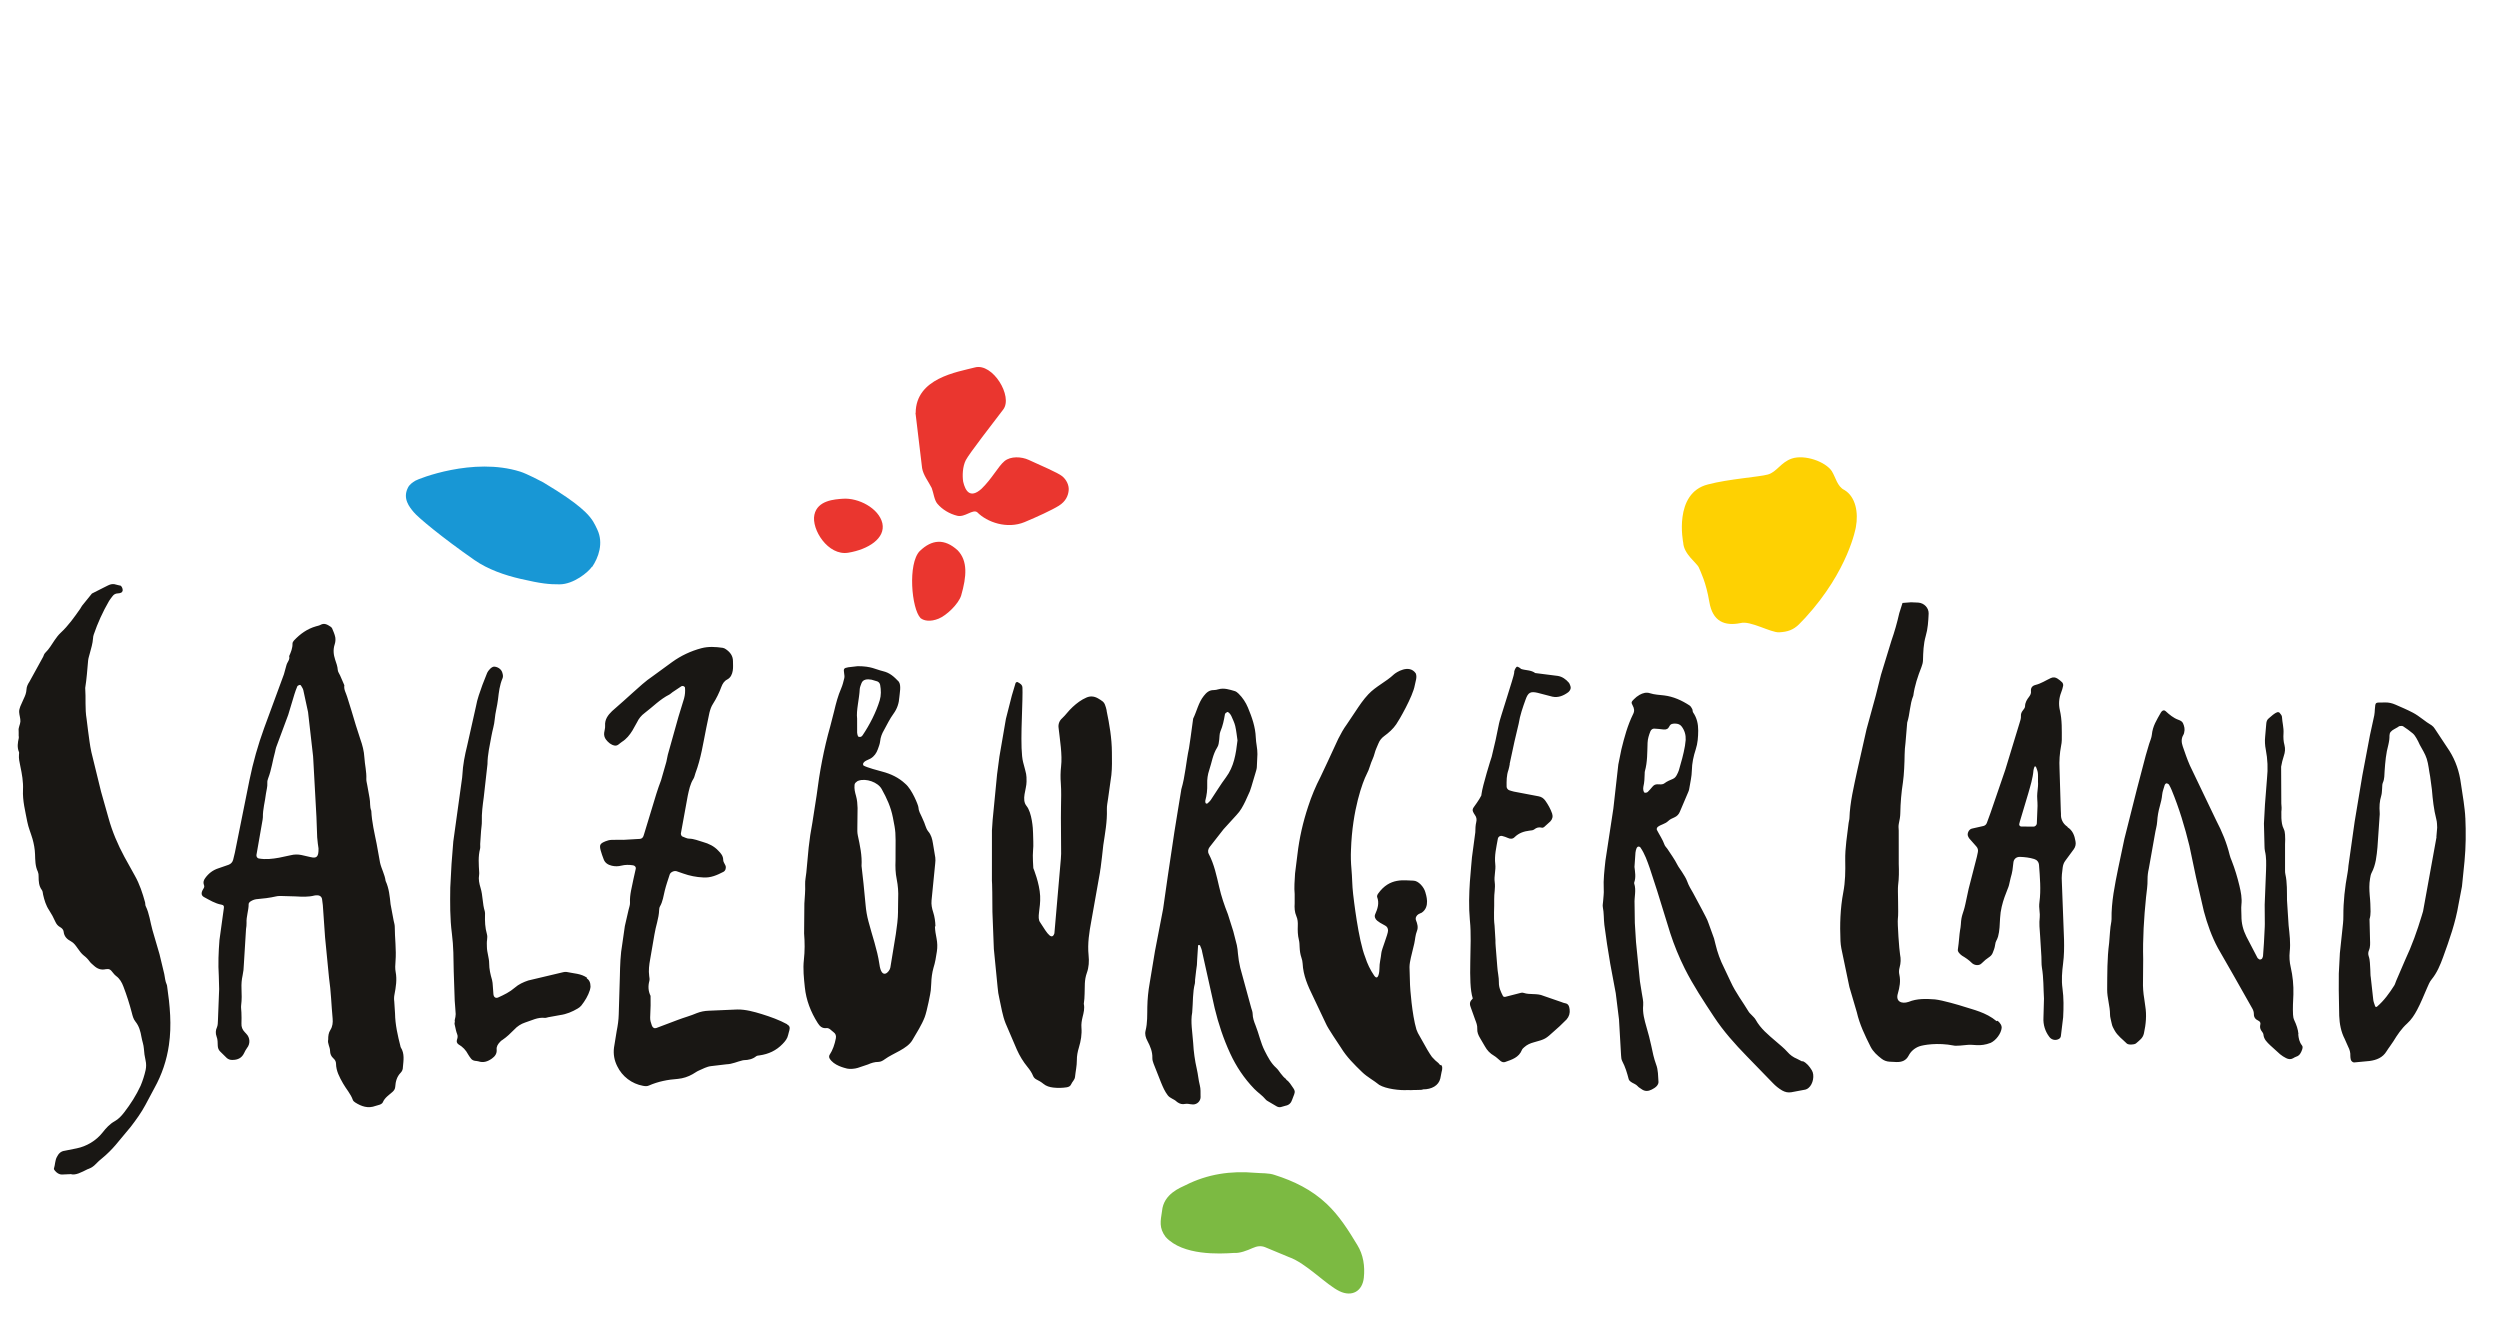 <?xml version="1.0" encoding="UTF-8" standalone="no"?> <svg xmlns="http://www.w3.org/2000/svg" xmlns:xlink="http://www.w3.org/1999/xlink" xmlns:serif="http://www.serif.com/" width="98px" height="52px" version="1.1" xml:space="preserve" style="fill-rule:evenodd;clip-rule:evenodd;stroke-linejoin:round;stroke-miterlimit:2;"> <g transform="matrix(1,0,0,1,-8852,-5762)"> <g transform="matrix(1,0,0,1.179,7719.47,0)"> <g id="logo-salzburgerland.svg" transform="matrix(0.863,0,0,0.732,1181.41,4914.46)"> <g transform="matrix(1,0,0,1,-56,-21.5)"> <clipPath id="_clip1"> <rect x="0" y="0" width="112" height="43"></rect> </clipPath> <g clip-path="url(#_clip1)"> <g transform="matrix(1,0,0,1,-22,-12)"> <g> <path d="M71.626,28.51C71.607,28.421 71.581,28.334 71.548,28.25C71.529,28.2 71.499,28.155 71.459,28.119C71.389,28.062 71.311,28.014 71.233,27.969C71.065,27.873 70.887,27.855 70.71,27.933C70.595,27.983 70.482,28.046 70.38,28.119C70.173,28.267 69.987,28.441 69.825,28.637C69.755,28.72 69.685,28.802 69.605,28.875C69.479,28.984 69.419,29.15 69.445,29.314C69.501,29.837 69.621,30.536 69.558,31.061C69.53,31.314 69.525,31.569 69.546,31.822C69.573,32.185 69.559,32.547 69.554,32.91L69.55,33.4L69.56,35.03L69.548,35.247L69.548,35.251L69.254,38.645C69.114,39.075 68.768,38.36 68.607,38.145C68.446,37.93 68.634,37.527 68.607,36.945C68.58,36.363 68.297,35.681 68.297,35.681C68.297,35.681 68.257,35.116 68.285,34.875C68.313,34.634 68.285,34.309 68.285,34.095C68.285,33.881 68.231,33.155 67.989,32.858C67.747,32.561 67.989,32.105 67.989,31.755C67.989,31.405 67.989,31.46 67.833,30.868C67.677,30.276 67.809,28.448 67.806,27.698L67.803,27.498C67.807,27.352 67.686,27.282 67.57,27.226C67.554,27.219 67.497,27.251 67.49,27.276L67.32,27.846L67.052,28.9L66.757,30.614L66.65,31.424L66.45,33.482L66.417,33.97L66.416,36.255C66.426,36.255 66.442,37.198 66.439,37.669L66.504,39.353L66.674,41.083C66.687,41.264 66.715,41.444 66.758,41.621C66.841,41.991 66.895,42.371 67.036,42.727L67.55,43.927C67.676,44.209 67.838,44.474 68.033,44.713C68.137,44.84 68.229,44.973 68.29,45.127C68.314,45.189 68.376,45.249 68.436,45.279C68.55,45.335 68.656,45.396 68.756,45.479C68.884,45.586 69.04,45.629 69.206,45.649C69.404,45.671 69.605,45.667 69.802,45.638C69.899,45.624 69.977,45.59 70.016,45.498C70.064,45.381 70.176,45.302 70.191,45.164C70.216,44.914 70.276,44.662 70.274,44.41C70.272,44.204 70.31,44.015 70.368,43.825C70.458,43.527 70.508,43.227 70.483,42.925C70.47,42.762 70.495,42.605 70.535,42.443C70.583,42.253 70.635,42.055 70.59,41.843C70.64,41.537 70.622,41.229 70.637,40.923C70.645,40.759 70.671,40.599 70.727,40.443C70.822,40.183 70.835,39.91 70.807,39.638C70.753,39.108 70.837,38.588 70.933,38.072L71.323,35.877C71.329,35.804 71.345,35.734 71.355,35.661L71.415,35.176L71.475,34.636C71.555,34.098 71.657,33.563 71.638,33.014C71.632,32.854 71.67,32.69 71.692,32.528L71.842,31.452C71.879,31.109 71.869,30.764 71.866,30.419C71.862,29.779 71.756,29.156 71.626,28.534M76.152,32.748C76.139,32.745 76.122,32.732 76.119,32.721C76.112,32.687 76.101,32.648 76.109,32.616C76.176,32.371 76.205,32.117 76.196,31.863C76.187,31.646 76.218,31.429 76.288,31.223C76.403,30.883 76.448,30.518 76.646,30.206C76.716,30.106 76.726,29.968 76.742,29.841C76.758,29.714 76.748,29.581 76.796,29.468C76.904,29.218 76.956,28.956 77.001,28.69C77.007,28.65 77.065,28.61 77.108,28.59C77.128,28.58 77.175,28.614 77.198,28.638C77.236,28.677 77.267,28.721 77.291,28.77C77.355,28.92 77.431,29.067 77.468,29.224C77.521,29.452 77.542,29.687 77.571,29.879C77.499,30.501 77.411,31.069 77.048,31.557C76.798,31.89 76.586,32.249 76.353,32.593C76.313,32.651 76.255,32.697 76.203,32.745C76.193,32.755 76.167,32.753 76.151,32.749M79.797,45.275C79.687,45.203 79.61,45.105 79.532,45.005C79.466,44.919 79.408,44.823 79.328,44.752C79.092,44.542 78.954,44.267 78.813,43.992C78.62,43.619 78.545,43.205 78.389,42.819C78.322,42.653 78.261,42.481 78.259,42.294C78.258,42.207 78.221,42.118 78.195,42.032L77.695,40.202C77.645,39.99 77.61,39.776 77.591,39.559C77.584,39.433 77.567,39.307 77.542,39.183L77.38,38.55L77.135,37.775C76.975,37.371 76.835,36.961 76.739,36.535C76.621,36.035 76.515,35.508 76.266,35.037C76.21,34.929 76.236,34.817 76.302,34.727L76.938,33.914L77.523,33.272C77.706,33.084 77.82,32.865 77.93,32.638L78.132,32.192C78.184,32.058 78.22,31.917 78.262,31.779L78.386,31.364C78.411,31.277 78.442,31.19 78.449,31.101L78.476,30.504C78.481,30.249 78.41,30.001 78.402,29.749C78.384,29.266 78.226,28.824 78.045,28.389C77.947,28.156 77.807,27.939 77.623,27.759C77.571,27.709 77.511,27.657 77.445,27.639C77.203,27.569 76.96,27.484 76.7,27.559C76.631,27.581 76.559,27.593 76.486,27.594C76.281,27.593 76.156,27.711 76.039,27.86C75.795,28.166 75.725,28.55 75.557,28.89L75.44,29.75L75.368,30.234C75.234,30.854 75.201,31.494 75.018,32.104C75.013,32.12 75.014,32.139 75.011,32.157L74.861,33.07L74.705,34.035L74.4,36.079L74.192,37.534L73.822,39.454L73.582,40.904C73.518,41.262 73.482,41.624 73.475,41.986C73.468,42.348 73.485,42.709 73.395,43.066C73.355,43.224 73.399,43.378 73.482,43.534C73.607,43.77 73.714,44.022 73.704,44.304C73.701,44.39 73.729,44.484 73.761,44.566L74.101,45.426C74.184,45.626 74.269,45.826 74.404,46.001C74.508,46.137 74.684,46.168 74.801,46.281C74.815,46.294 74.829,46.304 74.844,46.315C74.952,46.389 75.06,46.421 75.199,46.39C75.299,46.368 75.414,46.41 75.522,46.413C75.533,46.414 75.544,46.415 75.555,46.415C75.741,46.415 75.895,46.261 75.895,46.075C75.895,46.063 75.894,46.051 75.893,46.039C75.892,45.877 75.901,45.707 75.861,45.552C75.797,45.305 75.781,45.05 75.723,44.806C75.634,44.417 75.579,44.021 75.558,43.622C75.524,43.136 75.432,42.65 75.513,42.242C75.556,41.746 75.529,41.326 75.636,40.917C75.649,40.867 75.639,40.807 75.644,40.755L75.694,40.323C75.723,40.163 75.739,40 75.739,39.837L75.781,39.189C75.782,39.183 75.806,39.173 75.818,39.173C75.83,39.173 75.862,39.179 75.868,39.189C75.908,39.289 75.956,39.389 75.968,39.495L76.534,42.041C76.704,42.748 76.934,43.436 77.238,44.096C77.513,44.692 77.874,45.233 78.334,45.708C78.498,45.878 78.704,46.008 78.85,46.188C78.882,46.23 78.935,46.256 78.98,46.284L79.354,46.504C79.419,46.54 79.491,46.55 79.554,46.53L79.754,46.473C79.916,46.445 80.011,46.338 80.054,46.198C80.22,45.766 80.229,45.854 79.959,45.462C79.907,45.388 79.842,45.324 79.766,45.274M86.782,44.634C86.755,44.597 86.725,44.564 86.697,44.534C86.614,44.474 86.499,44.366 86.405,44.258C86.337,44.165 86.275,44.065 86.215,43.965L86.195,43.932L85.765,43.169L85.698,43.009C85.492,42.315 85.412,41.109 85.408,40.989L85.384,40.174C85.386,40.03 85.416,39.884 85.447,39.744L85.6,39.109C85.643,38.916 85.647,38.719 85.725,38.529C85.787,38.373 85.743,38.206 85.68,38.051C85.636,37.941 85.702,37.826 85.792,37.773C85.838,37.746 85.89,37.728 85.939,37.705C86.337,37.438 86.131,36.881 86.103,36.773C86.041,36.54 85.787,36.253 85.563,36.25C85.163,36.246 84.487,36.086 83.955,36.845C83.925,36.887 83.9,36.955 83.915,36.995C84.02,37.275 83.935,37.528 83.823,37.781C83.78,37.877 83.825,37.997 83.917,38.069L84.049,38.163L84.285,38.295C84.378,38.345 84.408,38.427 84.409,38.52C84.409,38.683 84.119,39.37 84.105,39.533C84.085,39.768 84.015,39.995 84.019,40.233C84.022,40.363 83.973,40.846 83.774,40.555C83.601,40.3 83.466,40.021 83.373,39.727C83.06,38.947 82.843,37.027 82.823,36.855C82.777,36.475 82.783,36.095 82.747,35.718C82.72,35.429 82.713,35.139 82.726,34.849C82.786,33.015 83.266,31.751 83.432,31.429C83.498,31.299 83.554,31.169 83.594,31.029C83.647,30.839 83.754,30.661 83.799,30.469C83.839,30.307 83.914,30.166 83.974,30.015C84.031,29.873 84.12,29.768 84.239,29.68C84.446,29.53 84.639,29.356 84.781,29.148C84.891,28.998 85.539,27.88 85.624,27.375C85.656,27.198 85.739,27.009 85.669,26.835C85.366,26.395 84.765,26.798 84.674,26.883C84.317,27.22 83.858,27.421 83.516,27.783C83.289,28.023 83.109,28.293 82.93,28.563L82.537,29.15C82.387,29.354 82.263,29.58 82.149,29.805L81.669,30.842L81.346,31.529C81.12,31.964 80.931,32.418 80.78,32.884C80.545,33.592 80.38,34.314 80.294,35.056L80.186,35.92C80.166,36.246 80.139,36.57 80.168,36.856L80.168,37.278C80.155,37.48 80.163,37.676 80.246,37.866C80.306,38.001 80.316,38.146 80.31,38.293C80.302,38.511 80.306,38.727 80.36,38.943C80.387,39.047 80.388,39.159 80.393,39.268C80.4,39.432 80.421,39.591 80.475,39.748C80.505,39.833 80.525,39.924 80.53,40.014C80.555,40.554 80.768,41.034 81,41.506L81.582,42.734C81.678,42.969 82.177,43.684 82.272,43.837C82.529,44.261 82.877,44.602 83.23,44.944C83.467,45.174 83.76,45.321 84.012,45.528C84.312,45.708 84.938,45.785 85.305,45.761C85.405,45.766 85.487,45.767 85.58,45.759C85.716,45.766 85.795,45.749 85.92,45.751C85.948,45.75 85.975,45.742 86,45.73C86.39,45.731 86.706,45.56 86.784,45.234L86.839,44.951L86.849,44.908C86.861,44.868 86.869,44.828 86.869,44.788C86.871,44.764 86.871,44.741 86.869,44.711C86.862,44.685 86.843,44.649 86.819,44.615M89.933,30.948L90.153,29.925L90.343,29.122C90.403,28.738 90.531,28.374 90.658,28.022C90.772,27.697 90.886,27.646 91.194,27.716L91.879,27.894C92.142,27.948 92.376,27.851 92.591,27.694C92.621,27.674 92.641,27.642 92.663,27.614C92.708,27.55 92.72,27.479 92.691,27.404C92.671,27.354 92.655,27.296 92.621,27.257C92.487,27.102 92.324,26.983 92.119,26.95L91.471,26.868L91.094,26.82C90.904,26.676 90.664,26.705 90.454,26.634C90.454,26.634 90.296,26.49 90.244,26.544C90.192,26.598 90.129,26.72 90.138,26.817C90.147,26.914 89.458,28.997 89.451,29.111C89.353,29.619 89.242,30.124 89.116,30.626C89.08,30.722 88.702,31.938 88.656,32.309L88.646,32.383C88.55,32.583 88.322,32.883 88.296,32.923C88.252,32.987 88.236,33.056 88.274,33.128C88.297,33.178 88.325,33.225 88.357,33.27C88.429,33.366 88.444,33.475 88.417,33.585C88.381,33.735 88.375,33.885 88.373,34.055L88.221,35.191C88.204,35.511 88.018,36.891 88.125,38.029L88.13,38.083C88.24,39.163 88.017,40.843 88.258,41.601C88.248,41.616 88.238,41.631 88.226,41.641C88.092,41.768 88.12,41.895 88.179,42.041L88.364,42.558C88.416,42.695 88.472,42.826 88.462,42.981C88.452,43.136 88.512,43.271 88.588,43.398L88.81,43.778C88.91,43.958 89.043,44.1 89.224,44.203C89.332,44.266 89.42,44.363 89.522,44.443C89.582,44.488 89.654,44.513 89.726,44.488C90.032,44.378 90.352,44.288 90.492,43.936C90.51,43.889 90.558,43.851 90.598,43.814C90.721,43.702 90.866,43.638 91.028,43.594C91.562,43.448 91.56,43.442 91.963,43.077L92.207,42.859L92.519,42.554C92.634,42.424 92.681,42.264 92.657,42.094C92.64,41.966 92.609,41.838 92.445,41.816C92.392,41.809 92.341,41.784 92.29,41.766L91.468,41.482C91.172,41.352 90.853,41.446 90.568,41.348C90.496,41.324 90.426,41.348 90.355,41.368L89.725,41.53C89.697,41.536 89.641,41.517 89.631,41.494C89.531,41.296 89.439,41.108 89.444,40.871C89.449,40.634 89.384,40.398 89.372,40.161L89.298,39.228C89.284,39.128 89.292,39.044 89.288,38.953L89.248,38.293C89.195,37.89 89.242,37.487 89.231,37.093C89.224,36.839 89.291,36.581 89.255,36.323C89.215,36.046 89.313,35.776 89.28,35.5C89.233,35.11 89.33,34.732 89.396,34.352C89.411,34.258 89.496,34.197 89.599,34.222C89.685,34.245 89.772,34.272 89.853,34.31C89.953,34.36 90.071,34.364 90.155,34.277C90.355,34.081 90.582,34.01 90.841,33.977C90.911,33.97 90.996,33.965 91.047,33.924C91.157,33.836 91.265,33.81 91.397,33.844C91.427,33.852 91.472,33.837 91.497,33.816L91.78,33.56C91.877,33.46 91.907,33.333 91.863,33.203C91.791,32.993 91.683,32.803 91.558,32.623C91.48,32.513 91.383,32.443 91.25,32.419L90.13,32.206C90.06,32.192 89.99,32.168 89.92,32.146C89.85,32.124 89.795,32.046 89.795,31.982C89.792,31.724 89.789,31.467 89.879,31.219C89.909,31.134 89.919,31.041 89.939,30.951M62.152,37.651C62.149,37.995 62.102,38.334 62.052,38.675L61.802,40.2C61.77,40.386 61.404,40.797 61.304,40.036C61.207,39.372 60.974,38.742 60.807,38.096C60.742,37.853 60.699,37.604 60.678,37.353L60.584,36.383L60.494,35.583C60.524,35.108 60.422,34.65 60.324,34.19C60.298,34.068 60.302,33.94 60.304,33.814L60.314,32.947C60.309,32.767 60.294,32.583 60.246,32.411C60.191,32.211 60.16,32.096 60.176,31.898C60.182,31.818 60.246,31.778 60.303,31.733C60.317,31.723 60.336,31.717 60.353,31.711C60.699,31.588 61.236,31.778 61.407,32.086C61.647,32.516 61.825,32.906 61.919,33.386C62.049,34.043 62.046,34.043 62.039,34.949L62.038,35.329C62.026,35.619 62.033,35.906 62.093,36.193C62.15,36.477 62.172,36.767 62.158,37.057L62.15,37.653M60.413,27.543C60.42,27.456 60.46,27.37 60.49,27.285C60.556,27.102 60.754,27.085 60.95,27.122L61.21,27.199C61.28,27.227 61.325,27.286 61.34,27.361C61.383,27.595 61.388,27.833 61.32,28.059C61.158,28.597 60.86,29.176 60.544,29.645C60.524,29.673 60.497,29.703 60.467,29.715C60.437,29.727 60.402,29.721 60.37,29.717C60.354,29.714 60.334,29.697 60.33,29.684C60.314,29.634 60.295,29.58 60.294,29.528L60.293,28.888C60.245,28.532 60.393,27.991 60.413,27.542M63.851,38.322C63.844,38.102 63.816,37.892 63.748,37.682C63.691,37.51 63.656,37.332 63.674,37.146L63.84,35.47C63.85,35.38 63.856,35.288 63.844,35.2L63.737,34.557C63.705,34.357 63.659,34.17 63.52,34.009C63.452,33.929 63.42,33.819 63.38,33.717C63.345,33.594 63.28,33.482 63.236,33.367C63.168,33.221 63.084,33.084 63.076,32.91C63.073,32.83 62.789,32.104 62.479,31.847C62.181,31.567 61.823,31.399 61.434,31.297C61.259,31.252 60.75,31.114 60.59,31.025C60.57,31.015 60.556,30.957 60.566,30.932C60.614,30.807 60.796,30.765 60.906,30.702C61.071,30.604 61.171,30.457 61.234,30.282C61.277,30.162 61.326,30.042 61.339,29.918C61.357,29.732 61.423,29.568 61.511,29.418C61.651,29.165 61.776,28.9 61.946,28.668C62.116,28.436 62.194,28.188 62.212,27.913C62.222,27.75 62.31,27.373 62.182,27.208C61.966,26.983 61.78,26.808 61.467,26.735C61.117,26.651 60.943,26.508 60.32,26.508L59.89,26.558C59.686,26.594 59.67,26.625 59.704,26.836C59.714,26.906 59.727,26.983 59.711,27.05C59.673,27.208 59.633,27.37 59.569,27.518C59.423,27.852 59.332,28.202 59.249,28.555L59.073,29.24C58.78,30.27 58.586,31.32 58.453,32.383L58.261,33.617C58.189,33.991 58.133,34.368 58.092,34.747L57.986,35.882C57.969,36.062 57.924,36.242 57.932,36.422C57.946,36.714 57.912,37.002 57.897,37.29L57.885,38.65C57.917,39.05 57.92,39.45 57.875,39.846C57.829,40.266 57.875,40.679 57.918,41.093C57.978,41.68 58.188,42.218 58.503,42.715C58.593,42.855 58.697,42.969 58.896,42.947C59.033,42.931 59.116,43.057 59.219,43.129C59.322,43.201 59.349,43.299 59.327,43.414C59.274,43.684 59.191,43.938 59.039,44.169C59.015,44.205 59.017,44.284 59.041,44.322C59.228,44.649 59.729,44.757 59.841,44.787C59.969,44.817 60.199,44.795 60.323,44.754L60.787,44.598C60.939,44.53 61.09,44.483 61.257,44.483C61.37,44.482 61.467,44.423 61.554,44.359C61.921,44.089 62.57,43.895 62.804,43.492C62.997,43.162 63.228,42.802 63.364,42.448C63.466,42.183 63.634,41.325 63.639,41.232L63.661,40.907C63.668,40.67 63.698,40.441 63.761,40.212C63.838,39.972 63.879,39.718 63.916,39.467C63.946,39.271 63.94,39.071 63.901,38.873C63.865,38.695 63.834,38.513 63.828,38.333M96.198,32.226C96.168,32.258 96.06,32.268 96.046,32.243C96.03,32.213 96.01,32.18 96.006,32.147C95.999,32.093 95.994,32.037 96.007,31.984C96.054,31.789 96.062,31.591 96.067,31.391C96.068,31.355 96.065,31.317 96.075,31.283C96.195,30.859 96.182,30.423 96.198,29.989C96.205,29.804 96.26,29.633 96.328,29.464C96.356,29.394 96.428,29.341 96.494,29.344C96.639,29.349 96.782,29.368 96.926,29.384C97.048,29.398 97.136,29.354 97.188,29.241C97.244,29.121 97.348,29.114 97.462,29.117C97.576,29.12 97.675,29.153 97.746,29.247C97.883,29.427 97.94,29.633 97.929,29.859L97.896,30.129C97.832,30.506 97.726,30.872 97.62,31.236C97.6,31.306 97.564,31.37 97.532,31.436C97.492,31.519 97.436,31.59 97.348,31.628C97.215,31.684 97.081,31.738 96.964,31.828C96.871,31.898 96.756,31.876 96.648,31.873C96.55,31.871 96.478,31.91 96.416,31.987C96.348,32.071 96.275,32.151 96.199,32.228M103.226,44.465L102.984,44.341C102.816,44.273 102.667,44.166 102.549,44.028C102.394,43.853 102.206,43.706 102.029,43.552C101.686,43.257 101.331,42.972 101.107,42.565C101.065,42.487 100.991,42.427 100.931,42.36C100.883,42.306 100.823,42.26 100.787,42.198C100.517,41.748 100.194,41.33 99.975,40.848L99.673,40.21C99.501,39.87 99.37,39.51 99.283,39.139L99.217,38.876L98.977,38.212C98.907,37.984 98.777,37.788 98.677,37.578L98.267,36.812C98.167,36.64 98.064,36.472 97.997,36.282C97.943,36.13 97.845,35.992 97.761,35.854C97.696,35.744 97.611,35.648 97.554,35.534C97.424,35.274 97.25,35.041 97.094,34.8C97.054,34.74 96.991,34.688 96.969,34.623C96.884,34.38 96.737,34.173 96.622,33.946C96.6,33.904 96.624,33.836 96.664,33.806C96.807,33.696 96.999,33.676 97.134,33.542C97.21,33.468 97.314,33.418 97.414,33.377C97.533,33.327 97.625,33.23 97.669,33.109L98.052,32.209C98.076,32.162 98.087,32.105 98.095,32.052C98.137,31.784 98.205,31.516 98.209,31.247C98.214,30.914 98.285,30.595 98.385,30.289C98.478,30.005 98.495,29.725 98.498,29.435C98.499,29.139 98.441,28.861 98.268,28.612C98.238,28.572 98.251,28.502 98.228,28.457C98.195,28.395 98.156,28.325 98.1,28.289C97.746,28.059 97.368,27.887 96.946,27.836C96.73,27.81 96.516,27.804 96.303,27.736C96.145,27.683 95.985,27.726 95.833,27.811C95.739,27.865 95.654,27.931 95.579,28.009C95.463,28.125 95.444,28.156 95.519,28.289C95.595,28.429 95.613,28.549 95.539,28.689C95.289,29.195 95.143,29.739 95.009,30.284L94.869,30.974L94.644,32.974L94.284,35.338C94.239,35.77 94.184,36.2 94.207,36.638C94.22,36.818 94.19,36.998 94.179,37.178C94.173,37.278 94.149,37.363 94.165,37.448C94.22,37.718 94.203,37.99 94.235,38.258L94.355,39.118L94.503,40.03L94.753,41.366L94.9,42.554L94.994,44.184C94.999,44.284 95.007,44.372 95.047,44.448C95.185,44.708 95.267,44.983 95.34,45.265C95.353,45.313 95.397,45.36 95.44,45.389C95.54,45.462 95.67,45.491 95.752,45.589C95.794,45.643 95.867,45.674 95.924,45.719C96.074,45.831 96.231,45.819 96.386,45.739C96.466,45.699 96.546,45.651 96.608,45.587C96.654,45.539 96.698,45.457 96.694,45.397C96.674,45.127 96.684,44.847 96.584,44.593C96.484,44.32 96.424,44.038 96.367,43.753C96.306,43.47 96.234,43.189 96.151,42.911C96.056,42.579 95.964,42.254 95.999,41.901C96.015,41.724 95.963,41.541 95.937,41.361L95.851,40.824L95.673,39.041L95.619,38.171L95.607,37.301C95.589,36.995 95.692,36.687 95.591,36.381C95.586,36.365 95.587,36.344 95.593,36.328C95.675,36.098 95.63,35.861 95.603,35.625L95.648,34.975C95.656,34.903 95.674,34.833 95.702,34.767C95.714,34.737 95.752,34.705 95.78,34.701C95.808,34.697 95.856,34.717 95.872,34.741C96.072,35.031 96.182,35.356 96.297,35.681L96.634,36.714L97.228,38.636C97.408,39.189 97.628,39.726 97.888,40.246C98.272,41.01 98.743,41.72 99.212,42.432C99.642,43.086 100.162,43.668 100.712,44.232L101.887,45.442C102.014,45.575 102.153,45.688 102.31,45.78C102.44,45.854 102.58,45.887 102.73,45.86L103.37,45.74C103.423,45.726 103.471,45.699 103.511,45.662C103.716,45.496 103.796,45.085 103.658,44.862C103.553,44.692 103.432,44.532 103.241,44.445M48.03,40.664C47.753,40.464 47.418,40.469 47.104,40.398C47.054,40.388 46.994,40.396 46.942,40.408L45.357,40.784C45.133,40.86 44.922,40.954 44.74,41.114C44.52,41.307 44.258,41.434 43.993,41.554C43.879,41.606 43.787,41.547 43.773,41.409L43.745,41.029C43.737,40.929 43.735,40.846 43.71,40.759C43.638,40.515 43.58,40.263 43.58,40.012C43.579,39.754 43.48,39.515 43.477,39.262C43.475,39.152 43.467,39.047 43.485,38.937C43.499,38.85 43.5,38.753 43.475,38.667C43.393,38.384 43.383,38.097 43.391,37.805C43.393,37.751 43.396,37.693 43.381,37.643C43.271,37.296 43.296,36.923 43.188,36.576C43.128,36.376 43.088,36.191 43.123,35.988C43.129,35.953 43.128,35.916 43.127,35.88C43.107,35.518 43.073,35.157 43.167,34.8C43.184,34.73 43.168,34.655 43.172,34.582L43.212,33.986C43.222,33.842 43.252,33.696 43.247,33.553C43.235,33.188 43.285,32.829 43.333,32.47L43.503,30.958C43.505,30.52 43.609,30.096 43.685,29.668C43.729,29.418 43.812,29.174 43.832,28.923C43.858,28.613 43.947,28.318 43.982,28.011C44.019,27.687 44.056,27.364 44.187,27.059C44.215,26.994 44.209,26.922 44.191,26.853C44.146,26.603 43.911,26.53 43.804,26.529C43.682,26.529 43.527,26.723 43.49,26.809L43.273,27.359C43.16,27.679 43.038,27.999 42.98,28.336L42.58,30.12C42.473,30.554 42.385,30.994 42.363,31.443C42.358,31.532 42.348,31.621 42.333,31.709L41.95,34.476L41.87,35.493L41.813,36.566C41.803,37.263 41.796,37.961 41.887,38.656C41.962,39.226 41.96,39.8 41.97,40.372L42.015,41.707L42.037,41.993L42.059,42.31C42.056,42.397 42.043,42.484 42.019,42.568C42.009,42.598 42.015,42.63 42.022,42.663L42.012,42.696C41.998,42.743 42.017,42.804 42.029,42.856C42.057,42.98 42.079,43.106 42.126,43.222C42.166,43.317 42.143,43.396 42.116,43.482C42.092,43.56 42.114,43.632 42.181,43.682C42.381,43.798 42.523,43.947 42.626,44.146C42.659,44.211 42.708,44.266 42.75,44.326C42.792,44.386 42.858,44.421 42.932,44.433C42.986,44.443 43.042,44.441 43.092,44.457C43.322,44.534 43.52,44.463 43.705,44.33C43.845,44.23 43.938,44.105 43.92,43.918C43.907,43.781 43.978,43.675 44.068,43.58C44.105,43.54 44.143,43.5 44.188,43.48C44.384,43.347 44.555,43.18 44.718,43.015C44.853,42.867 45.024,42.756 45.215,42.693C45.515,42.6 45.781,42.445 46.105,42.483C46.157,42.489 46.212,42.463 46.265,42.453L46.8,42.356C47.092,42.316 47.357,42.203 47.6,42.059C47.663,42.024 47.719,41.978 47.766,41.923C47.933,41.709 48.074,41.479 48.156,41.217C48.176,41.149 48.183,41.077 48.184,41.067C48.183,40.865 48.121,40.761 48.01,40.682M35.474,35.182L35.051,35.085C34.891,35.052 34.725,35.055 34.566,35.095L34.034,35.208C33.73,35.262 33.434,35.298 33.114,35.243C33.049,35.233 32.997,35.153 33.009,35.083L33.289,33.479C33.296,33.443 33.301,33.407 33.301,33.371C33.294,33.005 33.401,32.653 33.441,32.295C33.463,32.135 33.516,31.979 33.503,31.811C33.498,31.741 33.515,31.665 33.541,31.601C33.696,31.201 33.743,30.793 33.856,30.393C33.876,30.323 33.88,30.25 33.904,30.193L34.452,28.719L34.734,27.783C34.771,27.662 34.815,27.543 34.864,27.426C34.874,27.399 34.917,27.382 34.948,27.366C34.985,27.349 35.02,27.363 35.04,27.401C35.075,27.464 35.122,27.525 35.137,27.593L35.353,28.593L35.581,30.593C35.587,30.646 35.588,30.701 35.591,30.756L35.734,33.362L35.768,34.285C35.78,34.485 35.815,34.681 35.828,34.781C35.838,35.168 35.743,35.248 35.474,35.181M39.552,43.781C39.427,43.289 39.312,42.795 39.304,42.283L39.269,41.74C39.254,41.634 39.257,41.525 39.279,41.42C39.343,41.083 39.399,40.746 39.332,40.397C39.302,40.24 39.312,40.071 39.326,39.909C39.368,39.382 39.292,38.859 39.291,38.333C39.29,38.243 39.258,38.155 39.241,38.066L39.101,37.321C39.064,36.959 39.031,36.599 38.876,36.263C38.836,35.963 38.686,35.715 38.623,35.433L38.469,34.578C38.369,34.078 38.249,33.588 38.226,33.078C38.146,32.89 38.189,32.685 38.146,32.491L38.04,31.901C38.024,31.811 37.997,31.721 38,31.633C38.016,31.303 37.93,30.983 37.912,30.659C37.896,30.365 37.822,30.089 37.724,29.813L37.524,29.193L37.322,28.519L37.128,27.897C37.078,27.725 36.968,27.567 37.002,27.375L36.808,26.928C36.772,26.846 36.708,26.766 36.703,26.682C36.693,26.515 36.635,26.365 36.583,26.21C36.508,25.983 36.485,25.753 36.563,25.517C36.597,25.414 36.606,25.304 36.59,25.196C36.563,25.056 36.5,24.922 36.445,24.788C36.432,24.758 36.4,24.73 36.371,24.711C36.233,24.621 36.095,24.533 35.919,24.631C35.859,24.665 35.783,24.678 35.714,24.698C35.318,24.811 34.997,25.04 34.714,25.341C34.68,25.379 34.646,25.435 34.647,25.481C34.652,25.688 34.575,25.871 34.495,26.051C34.541,26.211 34.408,26.321 34.373,26.457L34.257,26.877L33.357,29.323C33.078,30.09 32.856,30.876 32.693,31.676L32.028,34.983L31.951,35.3C31.921,35.413 31.849,35.49 31.741,35.53L31.279,35.69C31.029,35.77 30.831,35.923 30.679,36.136C30.613,36.229 30.579,36.326 30.622,36.439C30.659,36.516 30.632,36.569 30.589,36.635C30.489,36.795 30.492,36.925 30.629,36.997C30.883,37.133 31.129,37.289 31.422,37.341C31.522,37.357 31.542,37.408 31.529,37.494L31.329,38.947C31.286,39.491 31.264,40.033 31.299,40.577L31.315,41.175L31.26,42.589C31.255,42.696 31.257,42.814 31.216,42.909C31.152,43.041 31.146,43.193 31.198,43.33C31.255,43.47 31.244,43.614 31.252,43.758C31.258,43.848 31.287,43.936 31.355,44.004L31.665,44.309C31.735,44.368 31.825,44.398 31.917,44.393C32.153,44.393 32.34,44.311 32.447,44.085C32.485,44.005 32.527,43.922 32.58,43.851C32.736,43.661 32.722,43.38 32.548,43.206L32.474,43.126C32.368,43.016 32.319,42.89 32.328,42.733C32.338,42.57 32.329,42.406 32.326,42.233C32.324,42.125 32.3,42.013 32.314,41.909C32.348,41.655 32.34,41.402 32.33,41.149C32.322,40.949 32.335,40.752 32.38,40.554C32.415,40.395 32.433,40.233 32.436,40.07L32.536,38.443C32.549,38.353 32.564,38.263 32.559,38.173C32.543,37.88 32.657,37.603 32.655,37.311C32.654,37.269 32.705,37.211 32.747,37.189C32.823,37.14 32.908,37.107 32.997,37.093C33.305,37.067 33.609,37.033 33.91,36.963C33.997,36.943 34.09,36.947 34.18,36.948L34.78,36.965C35.08,36.981 35.36,36.999 35.646,36.925C35.68,36.915 35.718,36.919 35.754,36.917C35.877,36.907 35.972,36.977 35.989,37.089L36.024,37.359L36.126,38.825L36.306,40.667C36.396,41.279 36.411,41.895 36.469,42.509C36.486,42.691 36.469,42.872 36.366,43.034C36.284,43.162 36.266,43.304 36.268,43.467C36.225,43.64 36.351,43.802 36.353,43.984C36.355,44.119 36.401,44.229 36.503,44.32C36.573,44.382 36.623,44.464 36.623,44.557C36.627,44.897 36.781,45.175 36.943,45.462C37.085,45.714 37.288,45.93 37.387,46.209C37.403,46.254 37.451,46.299 37.495,46.325C37.78,46.507 38.08,46.61 38.42,46.481C38.487,46.455 38.563,46.448 38.628,46.419C38.675,46.399 38.73,46.362 38.748,46.319C38.838,46.105 39.028,45.989 39.188,45.846C39.26,45.782 39.308,45.708 39.313,45.613C39.328,45.373 39.387,45.151 39.563,44.971C39.629,44.903 39.663,44.813 39.661,44.723C39.688,44.418 39.746,44.109 39.566,43.825C39.556,43.81 39.554,43.791 39.549,43.773M28.932,40.966C28.862,40.816 28.855,40.65 28.822,40.492L28.606,39.592L28.286,38.496C28.183,38.131 28.146,37.748 27.976,37.401C27.953,37.356 27.966,37.293 27.952,37.241C27.837,36.821 27.702,36.407 27.486,36.025L27.011,35.168C26.709,34.608 26.461,34.028 26.291,33.412L25.951,32.208L25.511,30.412C25.441,30.095 25.407,29.768 25.361,29.446L25.294,28.906C25.214,28.438 25.266,27.966 25.231,27.496C25.298,27.083 25.325,26.666 25.363,26.252C25.373,26.145 25.411,26.042 25.437,25.936C25.497,25.708 25.571,25.483 25.587,25.236C25.59,25.182 25.597,25.136 25.617,25.076C25.798,24.544 26.032,24.032 26.314,23.546C26.36,23.468 26.421,23.4 26.474,23.326C26.527,23.251 26.612,23.205 26.704,23.203C26.757,23.2 26.812,23.193 26.861,23.171C26.891,23.159 26.911,23.121 26.931,23.091C26.942,23.003 26.911,22.915 26.847,22.854C26.777,22.834 26.705,22.827 26.637,22.804C26.507,22.756 26.387,22.78 26.269,22.839L26.069,22.939L25.536,23.209L25.091,23.759C25.058,23.802 25.036,23.853 25.005,23.899C24.735,24.284 24.465,24.669 24.115,24.993C24.01,25.09 23.922,25.21 23.84,25.329C23.707,25.522 23.595,25.729 23.422,25.894C23.372,25.942 23.345,26.014 23.322,26.079L22.695,27.219C22.623,27.325 22.568,27.441 22.563,27.571C22.556,27.721 22.503,27.854 22.439,27.985L22.284,28.333C22.254,28.416 22.224,28.508 22.23,28.593C22.237,28.737 22.294,28.88 22.287,29.021C22.28,29.162 22.187,29.293 22.207,29.441C22.212,29.513 22.207,29.586 22.208,29.658C22.209,29.695 22.221,29.732 22.214,29.768C22.167,29.981 22.131,30.192 22.221,30.404C22.235,30.434 22.227,30.476 22.223,30.512C22.205,30.695 22.245,30.869 22.283,31.048C22.358,31.402 22.423,31.763 22.405,32.125C22.381,32.622 22.51,33.095 22.599,33.573C22.649,33.838 22.762,34.093 22.837,34.353C22.901,34.58 22.943,34.809 22.952,35.048C22.962,35.316 22.956,35.591 23.08,35.844C23.107,35.911 23.118,35.984 23.114,36.056C23.115,36.276 23.121,36.491 23.264,36.679C23.304,36.731 23.302,36.815 23.318,36.885C23.375,37.135 23.448,37.38 23.591,37.592C23.7,37.759 23.795,37.934 23.875,38.117C23.922,38.22 23.987,38.303 24.085,38.357C24.168,38.403 24.24,38.472 24.25,38.562C24.274,38.786 24.4,38.91 24.59,39.01C24.717,39.076 24.802,39.203 24.887,39.323C24.972,39.443 25.057,39.565 25.167,39.651C25.271,39.729 25.354,39.814 25.429,39.918C25.481,39.991 25.555,40.048 25.622,40.108C25.775,40.252 25.952,40.322 26.164,40.271C26.181,40.266 26.201,40.272 26.218,40.268C26.298,40.252 26.362,40.285 26.413,40.338C26.489,40.418 26.547,40.518 26.633,40.58C26.803,40.704 26.895,40.872 26.967,41.062C27.116,41.451 27.243,41.849 27.348,42.252C27.384,42.394 27.418,42.535 27.513,42.652C27.679,42.857 27.743,43.099 27.786,43.352C27.816,43.532 27.886,43.705 27.896,43.882C27.906,44.059 27.932,44.239 27.973,44.417C28.005,44.559 28.006,44.706 27.976,44.848C27.921,45.095 27.844,45.336 27.746,45.569C27.546,46.001 27.294,46.395 27.006,46.769C26.884,46.926 26.751,47.077 26.572,47.176C26.344,47.302 26.177,47.489 26.019,47.69C25.729,48.06 25.291,48.32 24.839,48.41L24.306,48.517C24.118,48.539 24.02,48.65 23.942,48.803C23.857,48.968 23.866,49.156 23.81,49.328C23.802,49.352 23.832,49.398 23.855,49.424C23.939,49.524 24.04,49.598 24.178,49.598L24.578,49.58C24.788,49.647 25.06,49.496 25.338,49.357C25.354,49.349 25.372,49.345 25.388,49.339C25.507,49.294 25.615,49.223 25.702,49.13C25.804,49.027 25.902,48.93 26.024,48.837C26.234,48.663 26.426,48.471 26.604,48.265L27.3,47.429C27.542,47.113 27.778,46.789 27.966,46.436L28.376,45.668C28.712,45.064 28.935,44.403 29.033,43.718C29.166,42.813 29.079,41.918 28.948,41.018C28.945,41.001 28.941,40.982 28.933,40.966M57.123,42.776C56.756,42.576 56.363,42.436 55.966,42.312C55.606,42.202 55.234,42.097 54.849,42.102L53.544,42.158C53.363,42.164 53.183,42.2 53.014,42.266C52.73,42.388 52.432,42.466 52.144,42.576L51.178,42.941C51.085,42.975 51.008,42.934 50.97,42.831C50.928,42.711 50.886,42.591 50.893,42.461L50.913,41.918L50.911,41.484C50.801,41.262 50.794,41.034 50.857,40.799C50.875,40.732 50.859,40.654 50.849,40.582C50.814,40.327 50.846,40.076 50.892,39.825L51.086,38.699C51.143,38.323 51.288,37.965 51.301,37.581C51.303,37.527 51.311,37.467 51.337,37.423C51.467,37.199 51.497,36.943 51.557,36.699C51.617,36.455 51.702,36.214 51.78,35.972C51.814,35.864 51.98,35.787 52.094,35.822L52.394,35.926C52.685,36.03 52.989,36.09 53.297,36.104C53.641,36.13 53.933,35.999 54.223,35.848C54.317,35.798 54.355,35.662 54.313,35.562C54.279,35.478 54.21,35.396 54.211,35.315C54.211,35.128 54.111,35.013 53.991,34.892C53.801,34.685 53.555,34.567 53.291,34.494C53.083,34.436 52.884,34.344 52.658,34.342C52.556,34.341 52.453,34.277 52.351,34.242C52.316,34.23 52.281,34.146 52.288,34.104L52.6,32.394C52.658,32.132 52.707,31.861 52.858,31.624C52.905,31.551 52.918,31.454 52.948,31.371C53.2,30.706 53.301,30.005 53.441,29.313L53.585,28.621C53.621,28.481 53.667,28.338 53.745,28.221C53.901,27.976 54.03,27.715 54.129,27.442C54.183,27.302 54.257,27.182 54.394,27.112C54.554,27.028 54.617,26.872 54.644,26.712C54.668,26.572 54.654,26.422 54.654,26.278C54.654,26.038 54.524,25.871 54.336,25.741C54.293,25.708 54.243,25.685 54.19,25.675C53.865,25.628 53.535,25.608 53.217,25.693C52.741,25.82 52.297,26.028 51.895,26.317L51.015,26.959C50.681,27.182 50.387,27.459 50.095,27.719L49.691,28.083L49.161,28.55C48.975,28.73 48.825,28.93 48.846,29.214C48.854,29.32 48.816,29.428 48.803,29.536C48.79,29.646 48.82,29.757 48.888,29.844C48.988,29.974 49.118,30.086 49.281,30.114C49.418,30.139 49.501,30.014 49.608,29.947C49.816,29.817 49.96,29.635 50.085,29.434L50.298,29.054C50.375,28.889 50.492,28.746 50.639,28.638C51.016,28.355 51.342,28.006 51.771,27.794C51.819,27.77 51.855,27.724 51.901,27.694L52.305,27.424C52.369,27.381 52.471,27.424 52.475,27.49C52.49,27.653 52.476,27.816 52.433,27.974L52.178,28.806L51.694,30.533L51.628,30.853L51.388,31.689C51.231,32.096 51.108,32.513 50.984,32.929L50.621,34.122C50.613,34.157 50.601,34.192 50.588,34.225C50.561,34.3 50.504,34.347 50.428,34.353L49.683,34.396C49.523,34.396 49.323,34.39 49.123,34.399C49.036,34.403 48.945,34.429 48.863,34.462C48.613,34.565 48.581,34.626 48.643,34.872C48.682,35.011 48.729,35.148 48.782,35.282C48.845,35.452 48.984,35.532 49.15,35.572C49.292,35.606 49.441,35.605 49.582,35.568C49.762,35.523 49.942,35.525 50.122,35.554C50.196,35.566 50.256,35.637 50.24,35.704L50.133,36.181C50.066,36.536 49.957,36.885 49.977,37.255C49.982,37.359 49.937,37.465 49.913,37.572L49.743,38.312L49.627,39.122C49.54,39.606 49.527,40.095 49.517,40.585L49.465,42.327C49.459,42.583 49.422,42.832 49.372,43.082L49.25,43.834C49.212,44.13 49.264,44.417 49.398,44.68C49.623,45.146 50.059,45.477 50.569,45.569C50.669,45.587 50.749,45.595 50.836,45.556C51.256,45.372 51.696,45.286 52.153,45.254C52.388,45.231 52.616,45.158 52.821,45.04C52.917,44.99 53.003,44.917 53.103,44.876C53.285,44.8 53.458,44.696 53.66,44.674L54.36,44.591C54.622,44.584 54.85,44.467 55.097,44.411C55.115,44.408 55.133,44.403 55.151,44.403C55.354,44.398 55.545,44.359 55.709,44.226C55.747,44.196 55.811,44.194 55.864,44.186C56.272,44.128 56.622,43.966 56.911,43.664C57.028,43.542 57.127,43.422 57.161,43.254C57.175,43.182 57.201,43.114 57.217,43.044C57.252,42.908 57.22,42.838 57.107,42.776M112.051,42.632C111.567,42.225 110.955,42.102 110.581,41.977C110.381,41.91 109.587,41.677 109.249,41.643C108.856,41.615 108.442,41.597 108.055,41.756C107.73,41.866 107.455,41.733 107.567,41.374C107.647,41.094 107.7,40.814 107.635,40.521C107.61,40.421 107.615,40.294 107.648,40.184C107.701,39.996 107.707,39.798 107.667,39.607C107.629,39.412 107.541,38.163 107.567,37.982C107.607,37.692 107.55,36.678 107.577,36.467C107.62,36.14 107.62,35.817 107.607,35.491L107.606,33.974C107.596,33.861 107.589,33.756 107.614,33.644C107.647,33.494 107.676,33.34 107.678,33.186C107.685,32.717 107.725,32.25 107.797,31.787C107.849,31.442 107.87,30.874 107.874,30.525C107.877,30.345 107.89,30.166 107.914,29.988L107.991,29.068C108.121,28.67 108.105,28.24 108.268,27.85C108.328,27.398 108.472,26.97 108.638,26.548C108.676,26.451 108.706,26.344 108.708,26.24C108.718,25.872 108.728,25.503 108.832,25.14C108.929,24.813 108.95,24.466 108.965,24.124C108.975,23.864 108.765,23.639 108.492,23.62L108.165,23.606L107.778,23.636L107.631,24.101C107.535,24.526 107.417,24.944 107.273,25.355L106.8,26.9L106.562,27.85L106.145,29.37L105.717,31.27C105.57,31.97 105.391,32.685 105.367,33.415C105.365,33.487 105.337,33.557 105.33,33.629C105.266,34.194 105.165,34.755 105.176,35.329C105.186,35.814 105.18,36.302 105.088,36.779C104.948,37.517 104.928,38.253 104.96,38.995C104.966,39.105 104.979,39.214 104.999,39.322L105.365,41.079L105.702,42.225C105.829,42.78 106.072,43.283 106.324,43.785C106.441,44.018 106.631,44.188 106.834,44.343C106.934,44.421 107.057,44.465 107.187,44.473L107.513,44.489C107.748,44.492 107.938,44.427 108.059,44.192C108.159,43.999 108.331,43.854 108.535,43.778C108.715,43.712 109.378,43.594 110.108,43.74C110.188,43.766 110.605,43.725 110.694,43.713C111,43.671 111.287,43.811 111.786,43.616C112.024,43.503 112.26,43.193 112.283,42.93C112.285,42.876 112.27,42.823 112.241,42.777C112.203,42.717 112.156,42.657 112.099,42.614M132.037,34.254L131.423,37.641C131.406,37.711 131.381,37.781 131.36,37.851C131.155,38.531 130.917,39.199 130.61,39.851L130.2,40.804C130.17,40.871 130.156,40.944 130.118,41.006C129.894,41.359 129.652,41.698 129.332,41.972C129.298,42.002 129.256,41.987 129.244,41.947C129.212,41.844 129.164,41.74 129.158,41.635L129.05,40.658C129.025,40.535 129.037,40.404 129.026,40.278C129.006,40.078 129.023,39.876 128.954,39.682C128.923,39.595 128.927,39.5 128.964,39.416C129.032,39.259 129.019,39.096 129.014,38.931L128.991,38.001C129.065,37.769 129.031,37.531 129.028,37.296C129.027,37.169 129.008,37.042 129,36.916C128.98,36.661 128.97,36.416 129.016,36.153C129.032,36.063 129.044,35.969 129.086,35.893C129.279,35.529 129.314,35.126 129.352,34.731L129.449,33.315C129.456,33.261 129.458,33.206 129.453,33.151C129.433,32.894 129.445,32.641 129.523,32.393C129.555,32.291 129.553,32.177 129.563,32.069C129.573,31.979 129.561,31.877 129.597,31.799C129.677,31.625 129.663,31.444 129.677,31.263C129.705,30.863 129.739,30.463 129.847,30.075C129.867,30.005 129.873,29.932 129.887,29.86C129.912,29.736 129.867,29.587 129.955,29.49C130.039,29.39 130.165,29.35 130.271,29.28C130.301,29.26 130.331,29.232 130.365,29.228C130.417,29.222 130.481,29.215 130.52,29.241C130.672,29.339 130.818,29.447 130.957,29.563C131.024,29.619 131.074,29.7 131.121,29.778C131.178,29.871 131.223,29.971 131.273,30.078C131.38,30.278 131.518,30.488 131.589,30.712C131.672,30.97 131.689,31.246 131.744,31.515L131.824,32.111C131.862,32.566 131.91,33.017 132.024,33.458C132.064,33.596 132.056,33.748 132.064,33.84L132.027,34.275M133.343,33.408C133.333,33.154 133.298,32.9 133.265,32.648L133.142,31.838C133.072,31.306 132.907,30.808 132.622,30.355L131.96,29.355C131.923,29.292 131.873,29.238 131.814,29.196C131.514,29.024 131.266,28.78 130.959,28.619C130.702,28.484 130.436,28.372 130.171,28.256C130.016,28.188 129.865,28.152 129.701,28.156L129.591,28.158C129.259,28.166 129.257,28.12 129.233,28.468C129.227,28.558 129.225,28.651 129.207,28.74L129.01,29.646L128.665,31.471L128.315,33.575L128.033,35.575C128.026,35.684 128.013,35.793 127.993,35.9C127.873,36.547 127.8,37.198 127.803,37.858C127.804,37.967 127.799,38.076 127.788,38.185L127.644,39.545L127.596,40.473L127.594,41.229L127.614,42.389C127.63,42.755 127.694,43.113 127.866,43.444C127.924,43.557 127.962,43.68 128.02,43.792C128.09,43.926 128.128,44.062 128.12,44.212C128.117,44.266 128.13,44.322 128.14,44.375C128.15,44.44 128.232,44.512 128.293,44.507L128.995,44.441C129.307,44.398 129.589,44.291 129.765,43.999C129.86,43.844 129.978,43.704 130.073,43.549C130.253,43.254 130.443,42.969 130.703,42.735C130.893,42.563 131.029,42.352 131.151,42.123C131.323,41.803 131.456,41.463 131.605,41.123C131.665,40.99 131.715,40.853 131.809,40.739C132.055,40.439 132.202,40.084 132.333,39.724C132.619,38.937 132.899,38.148 133.036,37.316L133.19,36.511L133.306,35.369C133.368,34.715 133.373,34.059 133.344,33.402M113.901,32.262C113.879,32.458 113.915,32.657 113.911,32.855L113.879,33.655C113.877,33.721 113.804,33.795 113.739,33.795C113.561,33.797 113.353,33.793 113.174,33.792C113.134,33.791 113.074,33.758 113.078,33.686L113.108,33.566L113.491,32.284C113.589,31.939 113.698,31.596 113.727,31.234C113.732,31.182 113.755,31.131 113.771,31.08C113.775,31.07 113.794,31.056 113.801,31.058C113.818,31.063 113.841,31.074 113.844,31.088C113.874,31.172 113.912,31.256 113.924,31.343C113.939,31.449 113.93,31.559 113.932,31.759C113.945,31.865 113.925,32.061 113.902,32.259M115.287,33.819C115.273,33.809 115.26,33.796 115.247,33.785C115.063,33.658 114.96,33.443 114.976,33.221C114.977,33.167 114.969,33.113 114.968,33.058L114.91,31.158C114.892,30.81 114.916,30.471 114.98,30.131C114.997,30.043 115.013,29.953 115.013,29.863C115.013,29.411 115.03,28.959 114.926,28.511C114.863,28.243 114.883,27.963 114.983,27.707C115.023,27.606 115.054,27.502 115.075,27.395C115.082,27.341 115.066,27.287 115.032,27.245C114.968,27.181 114.898,27.124 114.822,27.075C114.726,27.009 114.619,26.999 114.512,27.049C114.282,27.155 114.072,27.299 113.812,27.362C113.679,27.396 113.597,27.486 113.612,27.642C113.627,27.737 113.586,27.822 113.53,27.894C113.43,28.024 113.345,28.156 113.344,28.334C113.343,28.396 113.287,28.464 113.244,28.52C113.184,28.595 113.151,28.674 113.157,28.77C113.165,28.882 113.127,28.983 113.095,29.087L112.445,31.219L111.777,33.167L111.609,33.627C111.582,33.697 111.529,33.749 111.454,33.767L110.924,33.887C110.787,33.921 110.697,34.121 110.758,34.24C110.775,34.272 110.788,34.307 110.811,34.334L111.135,34.701C111.197,34.769 111.222,34.863 111.201,34.953L111.156,35.166L110.782,36.62L110.632,37.32C110.538,37.764 110.452,37.78 110.428,38.234C110.423,38.334 110.408,38.414 110.392,38.504C110.359,38.681 110.344,39.036 110.295,39.356C110.273,39.424 110.312,39.498 110.365,39.553C110.402,39.593 110.441,39.633 110.487,39.661C110.642,39.753 110.79,39.851 110.919,39.981C111.039,40.106 111.261,40.126 111.372,40.006C111.484,39.892 111.608,39.79 111.742,39.702C111.8,39.659 111.846,39.601 111.873,39.534C111.92,39.419 111.967,39.304 111.983,39.174C112.005,38.978 112.063,38.98 112.118,38.79C112.188,38.544 112.198,38.206 112.21,37.95C112.244,37.24 112.58,36.62 112.613,36.46C112.746,35.822 112.748,36.072 112.815,35.423C112.831,35.275 112.94,35.165 113.115,35.17C113.332,35.178 113.549,35.202 113.759,35.267C113.887,35.307 113.969,35.403 113.979,35.545C114.019,36.07 114.072,36.688 113.999,37.212C113.979,37.359 113.984,37.502 114.003,37.646C114.013,37.736 114.021,37.828 114.011,37.916C113.978,38.189 114.006,38.459 114.027,38.731L114.087,39.708C114.097,39.871 114.083,40.038 114.11,40.198C114.19,40.666 114.175,41.138 114.204,41.608L114.18,42.478C114.162,42.789 114.256,43.096 114.445,43.343C114.531,43.466 114.69,43.516 114.831,43.463C114.901,43.439 114.961,43.39 114.971,43.313L115.075,42.453C115.097,42.018 115.105,41.581 115.045,41.148C114.992,40.766 115.025,40.386 115.072,40.012C115.12,39.65 115.122,39.292 115.115,38.93L115.015,36.295C114.998,36.075 115.025,35.861 115.055,35.645C115.071,35.535 115.105,35.435 115.173,35.345L115.56,34.819C115.635,34.715 115.662,34.584 115.635,34.459C115.593,34.199 115.502,33.959 115.268,33.819M125.763,43.219C125.743,42.999 125.669,42.794 125.576,42.597C125.539,42.516 125.519,42.428 125.517,42.339C125.5,42.031 125.519,41.726 125.533,41.419C125.545,41.001 125.504,40.584 125.411,40.177C125.357,39.948 125.342,39.711 125.366,39.476C125.411,39.076 125.358,38.676 125.316,38.283L125.243,37.145C125.237,36.745 125.256,36.345 125.168,35.952C125.157,35.899 125.152,35.844 125.154,35.79L125.154,34.594C125.163,34.449 125.163,34.303 125.153,34.158C125.147,34.07 125.133,33.975 125.093,33.898C125.013,33.743 124.999,33.578 124.988,33.412L124.986,33.117C125.003,32.991 124.999,32.867 124.984,32.744L124.976,31.074C125.006,30.908 125.043,30.744 125.099,30.581C125.155,30.418 125.171,30.256 125.129,30.098C125.079,29.918 125.072,29.738 125.084,29.56C125.101,29.303 125.026,29.06 125.014,28.81C125.011,28.747 124.952,28.683 124.908,28.627C124.891,28.605 124.841,28.59 124.814,28.597C124.654,28.647 124.544,28.775 124.417,28.875C124.341,28.935 124.309,29.018 124.302,29.112L124.25,29.709C124.23,29.909 124.24,30.106 124.28,30.303C124.363,30.73 124.382,31.167 124.335,31.599L124.242,32.789L124.195,33.657L124.221,34.69C124.223,34.762 124.225,34.835 124.241,34.905C124.311,35.191 124.298,35.483 124.291,35.772L124.229,37.345L124.235,38.215C124.236,38.315 124.229,38.395 124.225,38.485L124.195,39.082L124.153,39.678C124.15,39.712 124.129,39.745 124.117,39.778C124.103,39.82 124.011,39.85 123.98,39.823C123.949,39.796 123.914,39.783 123.9,39.753L123.397,38.788C123.25,38.492 123.169,38.188 123.173,37.844C123.175,37.681 123.153,37.516 123.172,37.344C123.206,37.048 123.149,36.767 123.082,36.484C122.99,36.096 122.875,35.714 122.73,35.344C122.696,35.26 122.66,35.177 122.64,35.09C122.507,34.54 122.292,34.02 122.03,33.52L120.83,31.015C120.706,30.733 120.608,30.441 120.507,30.15C120.447,29.974 120.431,29.795 120.537,29.625C120.557,29.595 120.563,29.557 120.572,29.522C120.612,29.374 120.579,29.235 120.519,29.1C120.479,29.01 120.389,28.973 120.305,28.942C120.077,28.859 119.9,28.706 119.725,28.547C119.673,28.5 119.588,28.493 119.511,28.619C119.326,28.949 119.141,29.226 119.104,29.621C119.091,29.761 119.024,29.899 118.981,30.037L118.828,30.557L118.428,32.083L117.856,34.353L117.576,35.683C117.422,36.448 117.26,37.211 117.273,37.998C117.274,38.034 117.271,38.071 117.264,38.106C117.199,38.426 117.197,38.756 117.164,39.078C117.071,39.783 117.08,40.49 117.074,41.198C117.072,41.581 117.204,41.948 117.204,42.33C117.203,42.437 117.239,42.544 117.259,42.65C117.265,42.686 117.279,42.72 117.284,42.756C117.304,42.866 117.359,42.956 117.412,43.053C117.547,43.298 117.774,43.456 117.965,43.647C118.033,43.715 118.295,43.709 118.382,43.643C118.454,43.588 118.518,43.523 118.585,43.463C118.666,43.39 118.722,43.292 118.744,43.185C118.834,42.775 118.874,42.361 118.804,41.942L118.759,41.619C118.713,41.351 118.693,41.078 118.702,40.806L118.71,39.826C118.686,38.882 118.745,37.942 118.84,37.004C118.868,36.734 118.915,36.466 118.908,36.192C118.908,36.028 118.927,35.865 118.965,35.706L119.241,34.153C119.269,33.956 119.335,33.763 119.346,33.565C119.36,33.33 119.4,33.097 119.465,32.87C119.515,32.697 119.557,32.518 119.573,32.34C119.587,32.192 119.646,32.06 119.683,31.92C119.699,31.856 119.76,31.814 119.796,31.833C119.832,31.852 119.866,31.863 119.883,31.89C119.928,31.968 119.968,32.049 120.003,32.133C120.343,32.956 120.599,33.806 120.81,34.669L121.112,36.106L121.467,37.643C121.622,38.221 121.822,38.787 122.107,39.316L122.81,40.543L123.668,42.059C123.714,42.139 123.738,42.223 123.738,42.317C123.737,42.461 123.813,42.551 123.941,42.61C124.011,42.642 124.053,42.704 124.031,42.786C124.008,42.879 124.017,42.964 124.065,43.046C124.101,43.109 124.165,43.168 124.171,43.232C124.189,43.456 124.334,43.588 124.484,43.732L124.928,44.134C125.012,44.203 125.103,44.262 125.201,44.31C125.299,44.36 125.407,44.38 125.513,44.32C125.561,44.293 125.607,44.262 125.658,44.246C125.818,44.198 125.878,44.068 125.928,43.93C125.952,43.86 125.968,43.78 125.92,43.73C125.802,43.58 125.77,43.408 125.753,43.225" style="fill:rgb(25,23,20);fill-rule:nonzero;"></path> <path d="M104.575,17.666C104.738,17.924 104.815,18.352 105.139,18.506C105.653,18.816 105.782,19.534 105.659,20.194C105.659,20.194 105.336,22.152 103.367,24.304L103.073,24.61C102.821,24.855 102.569,24.95 102.173,24.97C101.799,24.99 100.857,24.428 100.423,24.55C99.698,24.696 99.153,24.482 99.003,23.588C98.853,22.694 98.613,22.235 98.527,22.028C98.441,21.821 97.845,21.428 97.817,20.898C97.817,20.898 97.359,18.648 98.941,18.253C99.883,18.003 101.258,17.915 101.661,17.803C102.064,17.691 102.251,17.247 102.749,17.078C103.326,16.883 104.282,17.21 104.576,17.662" style="fill:rgb(254,209,2);fill-rule:nonzero;"></path> <path d="M62.945,15.008L63.245,17.511C63.297,17.829 63.531,18.115 63.682,18.416C63.768,18.646 63.797,18.963 63.938,19.129C64.158,19.391 64.492,19.591 64.841,19.676C65.19,19.761 65.543,19.361 65.749,19.516C66.196,19.972 67.105,20.292 67.899,19.964C68.447,19.736 69.143,19.417 69.459,19.219C69.775,19.021 69.886,18.755 69.904,18.507C69.92,18.287 69.802,18.037 69.608,17.879C69.414,17.721 68.624,17.385 68.084,17.137C67.764,16.991 67.271,16.957 66.984,17.197C66.697,17.437 66.421,17.992 65.937,18.457C65.419,18.917 65.204,18.537 65.11,18.125C65.07,17.865 65.08,17.443 65.23,17.15C65.38,16.857 66.477,15.446 66.93,14.85C67.383,14.254 66.452,12.727 65.647,12.938C64.842,13.149 62.963,13.423 62.953,15.001M63.136,21.281C62.589,21.851 62.762,23.898 63.176,24.326C63.336,24.452 63.626,24.5 63.993,24.351C64.36,24.202 64.893,23.687 65.018,23.303C65.272,22.423 65.322,21.727 64.861,21.246C64.261,20.698 63.687,20.749 63.137,21.281M61.44,20.017C61.282,19.333 60.348,18.85 59.645,18.903C59.27,18.931 58.495,18.971 58.352,19.631C58.209,20.291 58.972,21.505 59.888,21.355C60.804,21.205 61.588,20.699 61.44,20.017" style="fill:rgb(234,54,47);fill-rule:nonzero;"></path> <path d="M48.25,22.01C48.55,21.572 48.78,20.918 48.495,20.31C48.38,20.07 48.293,19.84 47.938,19.497C47.683,19.252 47.291,18.947 46.653,18.539L46.036,18.159C45.976,18.124 45.289,17.765 44.991,17.672C42.848,16.999 40.351,18.004 40.224,18.085C40.097,18.166 39.958,18.252 39.884,18.413C39.644,18.901 39.958,19.28 40.154,19.513C40.338,19.743 41.434,20.659 42.914,21.689C43.529,22.117 44.299,22.379 44.991,22.539C45.961,22.764 46.301,22.792 46.779,22.791C47.415,22.789 48.079,22.241 48.249,21.991" style="fill:rgb(24,151,213);fill-rule:nonzero;"></path> <path d="M74.31,52.436C75.092,53.291 76.768,53.202 77.4,53.16C77.68,53.18 77.99,53.056 78.26,52.937C78.46,52.847 78.636,52.825 78.822,52.897L79.904,53.347C80.684,53.617 81.594,54.605 82.21,54.9C82.767,55.166 83.245,54.904 83.31,54.283C83.364,53.763 83.288,53.245 83.014,52.801C82.614,52.138 82.198,51.471 81.617,50.926C80.939,50.286 80.134,49.896 79.267,49.62C78.987,49.52 78.671,49.547 78.371,49.52C77.267,49.422 76.206,49.577 75.211,50.082C74.997,50.19 74.213,50.467 74.143,51.256C74.076,51.711 73.995,52.016 74.309,52.436" style="fill:rgb(124,186,66);fill-rule:nonzero;"></path> </g> </g> </g> </g> </g> </g> </g> </svg> 